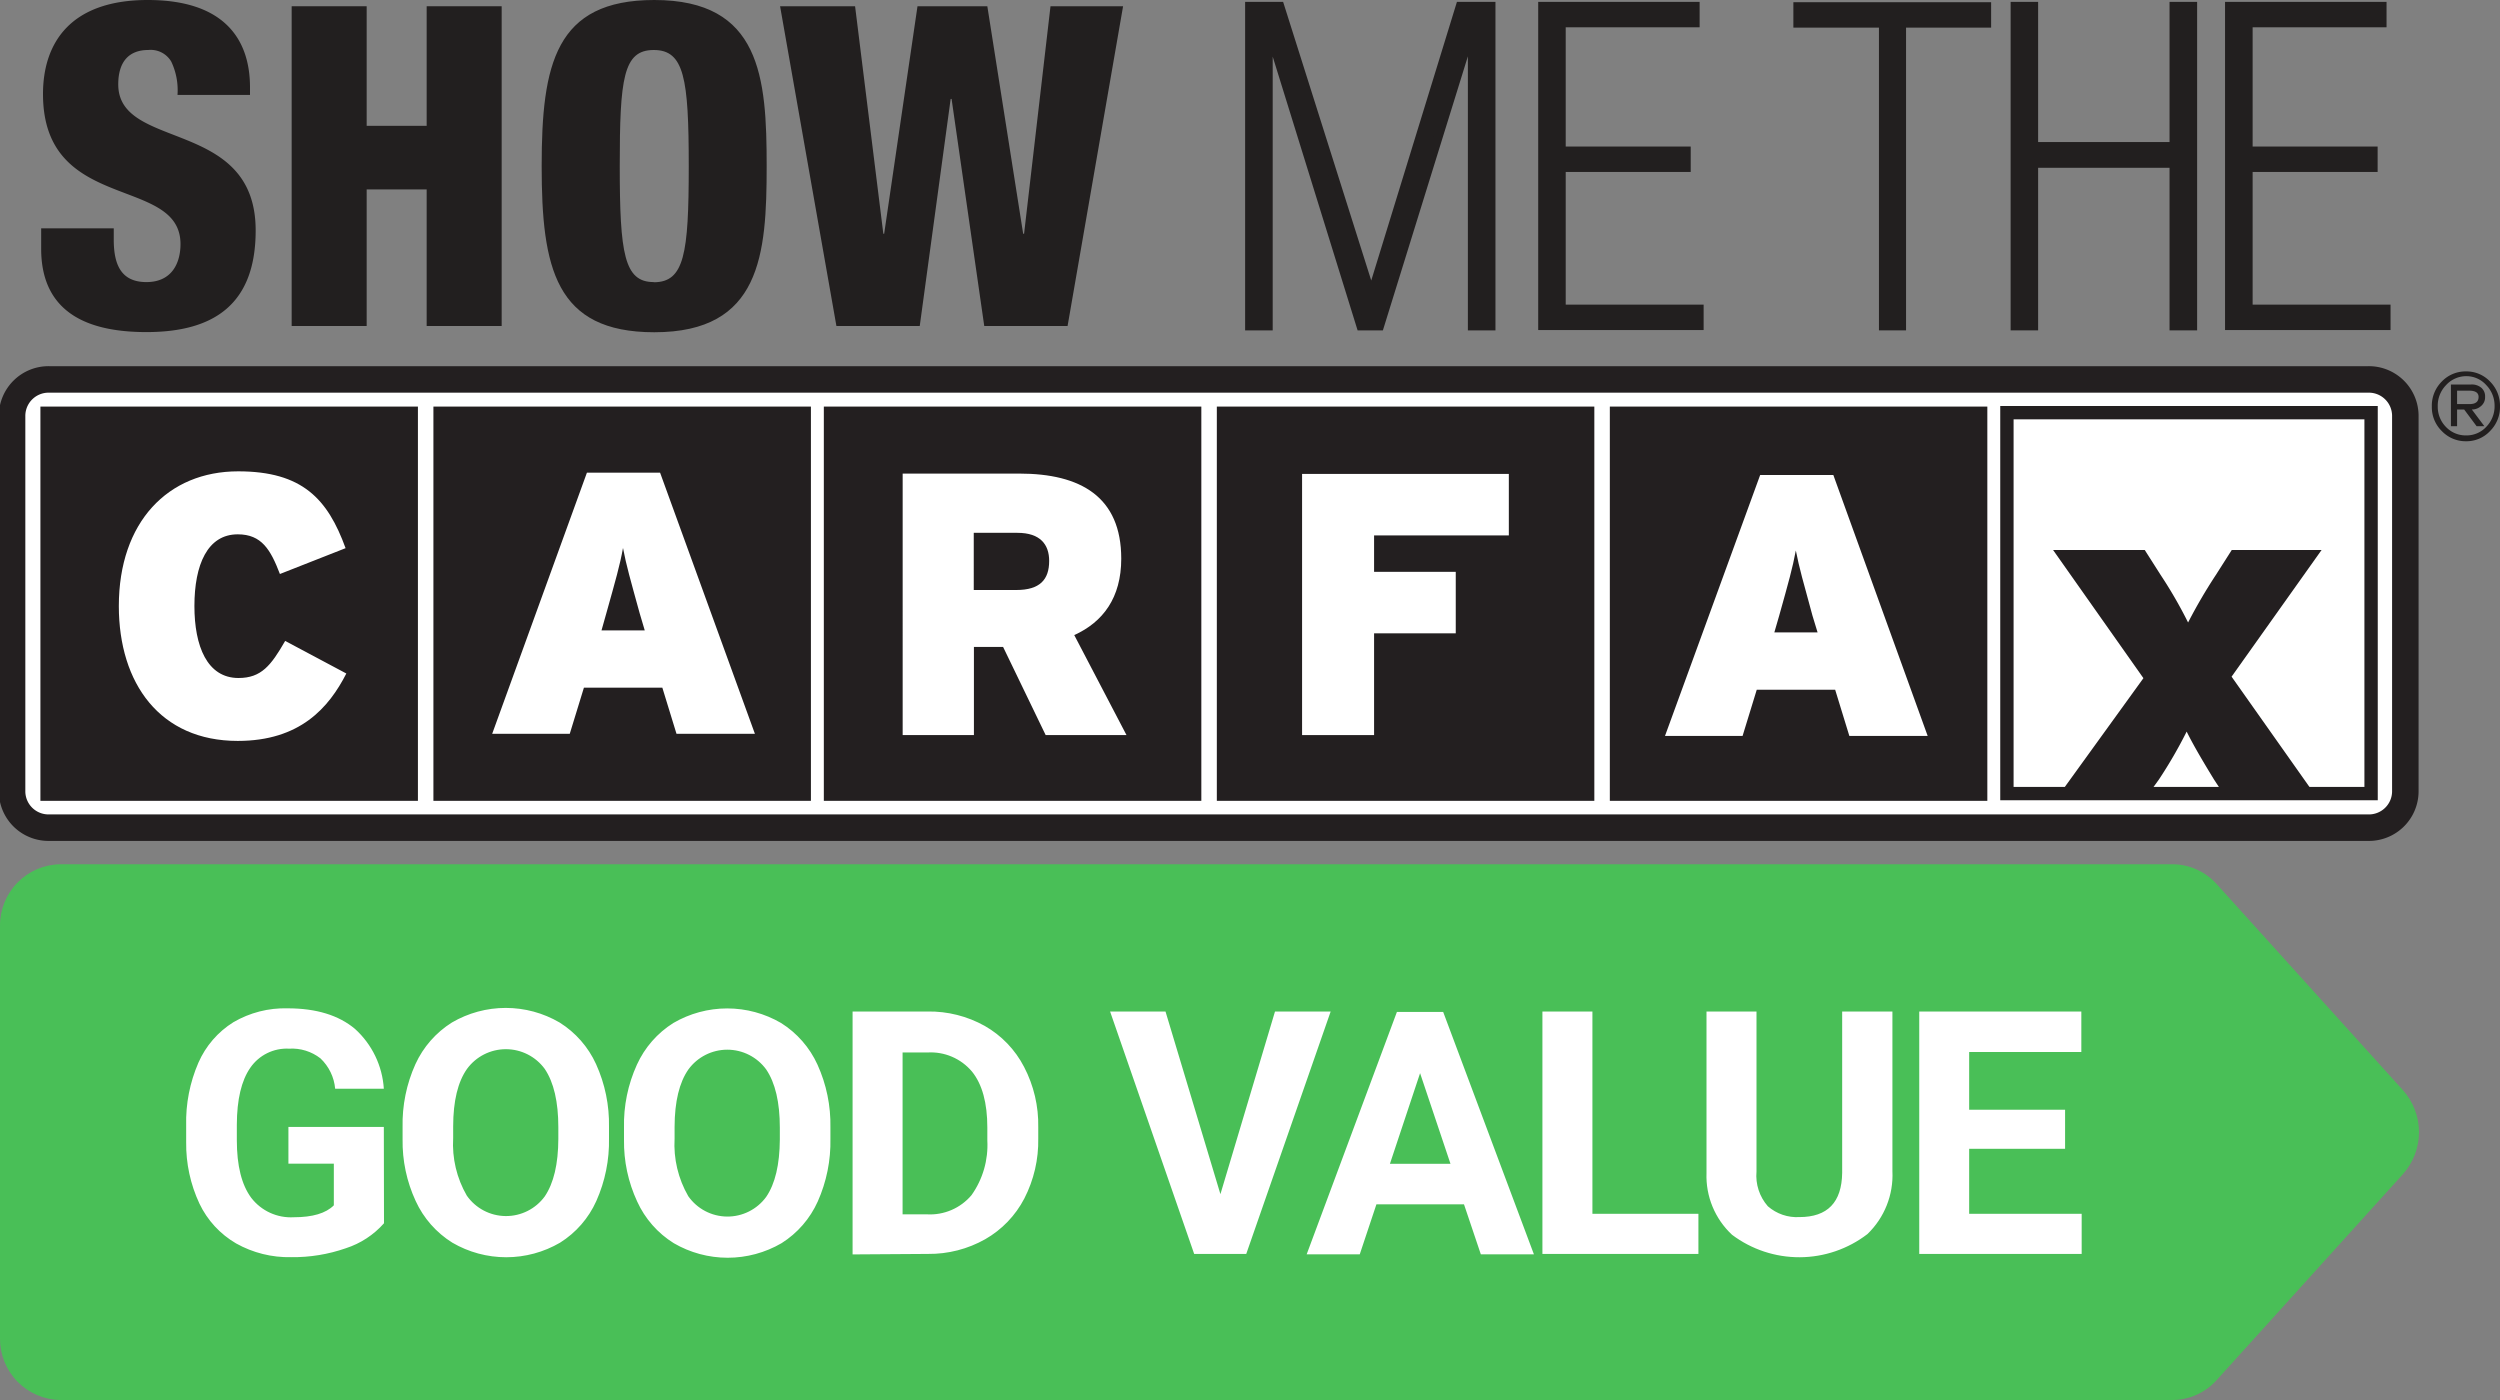 <svg id="background" xmlns="http://www.w3.org/2000/svg" xmlns:xlink="http://www.w3.org/1999/xlink" viewBox="0 0 300 168"><rect x="0" y="0" width="300" height="168" fill="#808080" stroke="none"/><defs><style>.cls-1,.cls-2{fill:none;}.cls-1{clip-rule:evenodd;}.cls-3,.cls-4,.cls-6{fill:#fff;}.cls-3,.cls-4,.cls-5{stroke:#231f20;}.cls-3{stroke-width:3.18px;fill-rule:evenodd;}.cls-4,.cls-5{stroke-width:1.6px;}.cls-5,.cls-7{fill:#231f20;}.cls-8,.cls-9{fill:#221f1f;}.cls-9{stroke:#221f1f;stroke-width:1.05px;}.cls-10{clip-path:url(#clip-path);}.cls-11{clip-path:url(#clip-path-2);}.cls-12{fill:#49bf57;}.cls-13{clip-path:url(#clip-path-3);}</style><clipPath id="clip-path"><path class="cls-1" d="M266,106.09a7.16,7.16,0,0,0-5.32-2.38H7.25A7.34,7.34,0,0,0,0,111.13v49.46A7.34,7.34,0,0,0,7.25,168H260.67a7.16,7.16,0,0,0,5.32-2.38l22.36-24.72a7.55,7.55,0,0,0,0-10.08Z"/></clipPath><clipPath id="clip-path-2"><rect class="cls-2" y="103.71" width="292.23" height="64.29"/></clipPath><clipPath id="clip-path-3"><path class="cls-1" d="M247.81,137.86H236.3v7.8h13.5v4.81H230.31V121.38h19.45v4.86H236.3v6.93h11.51Zm-20.72-16.48v19.16a9.81,9.81,0,0,1-3,7.55,13.42,13.42,0,0,1-16.25.08,9.64,9.64,0,0,1-3.06-7.41V121.38h6v19.2a5.57,5.57,0,0,0,1.36,4.17,5.29,5.29,0,0,0,3.79,1.3q5.06,0,5.13-5.31V121.38Zm-36,24.28h12.72v4.81H185.09V121.38h6Zm-24.3-6h7.27l-3.65-10.88Zm8.89,4.86H165.17l-2,6H156.8l10.83-29.09h5.55l10.89,29.09H177.7Zm-29.23-1.22L153,121.38h6.68l-10.13,29.09h-6.25l-10.09-29.09h6.65Zm-38.14-17v19.42h2.9a6.51,6.51,0,0,0,5.37-2.3,10.38,10.38,0,0,0,1.9-6.57v-1.54q0-4.44-1.84-6.72a6.47,6.47,0,0,0-5.37-2.29Zm-6,24.23V121.38h9a13.63,13.63,0,0,1,6.86,1.73,12,12,0,0,1,4.72,4.92,15,15,0,0,1,1.7,7.24v1.34a15.13,15.13,0,0,1-1.67,7.21,12,12,0,0,1-4.7,4.89,13.64,13.64,0,0,1-6.85,1.76Zm-8.73-15.2q0-4.58-1.64-7a5.78,5.78,0,0,0-9.33,0c-1.09,1.56-1.65,3.85-1.66,6.88v1.42a12.41,12.41,0,0,0,1.64,6.91,5.75,5.75,0,0,0,9.35.09c1.08-1.58,1.62-3.88,1.64-6.9Zm6.07,1.32a17.6,17.6,0,0,1-1.52,7.53,11.46,11.46,0,0,1-4.34,5,12.84,12.84,0,0,1-12.94,0,11.49,11.49,0,0,1-4.39-5,17,17,0,0,1-1.58-7.42v-1.44a17.3,17.3,0,0,1,1.55-7.56,11.56,11.56,0,0,1,4.37-5,12.82,12.82,0,0,1,12.93,0,11.56,11.56,0,0,1,4.37,5,17.42,17.42,0,0,1,1.55,7.54ZM67,135.27q0-4.58-1.63-7a5.78,5.78,0,0,0-9.33,0q-1.65,2.34-1.66,6.88v1.42a12.32,12.32,0,0,0,1.64,6.91,5.75,5.75,0,0,0,9.35.09c1.07-1.58,1.62-3.88,1.63-6.9Zm6.08,1.32a17.6,17.6,0,0,1-1.52,7.53,11.42,11.42,0,0,1-4.35,5,12.82,12.82,0,0,1-12.93,0,11.57,11.57,0,0,1-4.4-5,17,17,0,0,1-1.57-7.42v-1.44a17.45,17.45,0,0,1,1.54-7.56,11.58,11.58,0,0,1,4.38-5,12.8,12.8,0,0,1,12.92,0,11.52,11.52,0,0,1,4.38,5,17.42,17.42,0,0,1,1.55,7.54Zm-27,10.2a10.35,10.35,0,0,1-4.58,3,19.19,19.19,0,0,1-6.55,1.07,12.93,12.93,0,0,1-6.62-1.65,11,11,0,0,1-4.4-4.78,16.92,16.92,0,0,1-1.59-7.37v-2a17.82,17.82,0,0,1,1.47-7.54A10.85,10.85,0,0,1,28,122.67,12.22,12.22,0,0,1,34.51,121c3.45,0,6.14.83,8.09,2.47a10.58,10.58,0,0,1,3.46,7.18H40.22A5.72,5.72,0,0,0,38.45,127a5.58,5.58,0,0,0-3.76-1.16,5.31,5.31,0,0,0-4.66,2.3c-1.06,1.53-1.6,3.8-1.61,6.83v1.86q0,4.58,1.73,6.91a6,6,0,0,0,5.1,2.33c2.25,0,3.85-.47,4.81-1.43v-5H34.61v-4.41H46.06Z"/></clipPath></defs><title>valuebadge_good</title><g id="valuebadge_good"><g id="cfx"><path class="cls-3" d="M288.64,95a4.37,4.37,0,0,1-4.42,4.32H5.87A4.37,4.37,0,0,1,1.45,95V49.85a4.38,4.38,0,0,1,4.42-4.32H284.22a4.38,4.38,0,0,1,4.42,4.32Z"/><rect class="cls-4" x="240.83" y="49.52" width="43.7" height="45.71"/><rect class="cls-5" x="52.81" y="49.59" width="43.7" height="45.71"/><rect class="cls-5" x="99.66" y="49.59" width="43.7" height="45.71"/><rect class="cls-5" x="146.82" y="49.59" width="43.7" height="45.71"/><rect class="cls-5" x="193.98" y="49.59" width="43.7" height="45.71"/><rect class="cls-5" x="5.65" y="49.59" width="43.7" height="45.71"/><path class="cls-6" d="M28.53,88.91c-9.31,0-14.27-6.88-14.27-16.18,0-10.09,5.9-16.17,14.32-16.17,7.7,0,10.74,3.31,12.89,9.22l-7.88,3.1c-1.12-2.92-2.19-4.76-5.06-4.76-3.63,0-5.2,3.64-5.2,8.61,0,4.81,1.53,8.63,5.29,8.63,2.73,0,3.9-1.49,5.6-4.45l7.34,3.91C39.46,84.93,36,88.91,28.53,88.91Z"/><path class="cls-6" d="M77.37,75.65H72.18l.58-2.06c1.12-4,1.62-5.72,2-7.83.4,2.11.89,3.8,2,7.83ZM90.59,88.06,79.21,56.72H70.43L59.06,88.06h9.31l1.7-5.54h9.41l1.7,5.54Z"/><path class="cls-6" d="M125.9,67.31c0,2.24-1.11,3.49-3.94,3.49h-5.11V63.94h5.24C124.83,63.94,125.9,65.34,125.9,67.31Zm9.28,20.9-6.27-12c3.44-1.56,5.64-4.47,5.64-9.17,0-7.43-4.88-10.21-12.23-10.21h-14V88.21h8.55V77.63h3.5l5.11,10.58Z"/><path class="cls-6" d="M164.89,64.25v4.37h9.8V76h-9.8V88.21h-8.64V56.87h24.81v7.38Z"/><path class="cls-6" d="M218.11,75.89h-5.19l.58-2c1.12-4,1.61-5.73,2-7.83.41,2.1.9,3.8,2,7.83Zm13.21,12.42L220,57h-8.78L199.8,88.31h9.31l1.7-5.54h9.41l1.7,5.54Z"/><path class="cls-7" d="M267.07,95.66l-1.39-2.12c-1.22-2-2.45-4.06-3.28-5.75a54.64,54.64,0,0,1-3.33,5.75l-1.53,2.12H246.89l10.32-14.28L246.37,66h11l1.91,3a53.46,53.46,0,0,1,3.29,5.7,62.41,62.41,0,0,1,3.33-5.7l1.91-3h10.78L267.79,81.2,278,95.66Z"/><path class="cls-8" d="M300,48.72a4.07,4.07,0,0,1-1.19,3,3.86,3.86,0,0,1-2.89,1.23,3.94,3.94,0,0,1-2.9-1.22,4,4,0,0,1-1.2-2.94,4.09,4.09,0,0,1,1.19-3,3.94,3.94,0,0,1,2.91-1.22,3.88,3.88,0,0,1,2.89,1.22A4.1,4.1,0,0,1,300,48.72Zm-.65,0a3.53,3.53,0,0,0-1-2.51A3.2,3.2,0,0,0,296,45.14a3.29,3.29,0,0,0-2.47,1.07,3.53,3.53,0,0,0-1,2.53,3.45,3.45,0,0,0,1,2.51,3.27,3.27,0,0,0,2.43,1,3.22,3.22,0,0,0,2.42-1.06A3.52,3.52,0,0,0,299.35,48.72Zm-1.14-1.09a1.35,1.35,0,0,1-.49,1.1,1.62,1.62,0,0,1-1.1.41l1.5,2h-.93l-1.49-2h-.85v2h-.74v-5h2.42a1.76,1.76,0,0,1,1.25.41A1.35,1.35,0,0,1,298.21,47.63Zm-.78,0c0-.5-.38-.75-1.13-.75h-1.45v1.61h1.5C297.07,48.49,297.43,48.2,297.43,47.63Z"/></g><g id="show"><path class="cls-8" d="M13.65,27.4v1.35c0,2.9.81,5.1,3.92,5.1s4.09-2.36,4.09-4.56c0-8.28-16.5-3.66-16.5-18C5.16,5.16,8.44,0,17.73,0,26.76,0,30,4.57,30,10.48v.91h-8.7a8,8,0,0,0-.75-4A2.86,2.86,0,0,0,17.79,6c-2.26,0-3.6,1.34-3.6,4.13,0,8,16.49,4,16.49,17.52,0,8.71-4.83,12.2-13.11,12.2-6.55,0-12.63-2-12.63-10V27.4Z"/><path class="cls-8" d="M35,.75h9V15.1h7.2V.75h9V39.12h-9V22.73h-7.2V39.12H35Z"/><path class="cls-8" d="M78.51,39.87C66.63,39.87,65,32.13,65,19.93S66.63,0,78.51,0C91.3,0,92,9.29,92,19.93S91.3,39.87,78.51,39.87Zm-.06-6c3.66,0,4.2-3.38,4.2-13.92S82.11,6,78.45,6,74.37,9.4,74.37,19.93,74.91,33.85,78.45,33.85Z"/><path class="cls-8" d="M93.61.75h9L106,28.05h.1l4-27.3h8.38l4.3,27.3h.11L126.06.75h8.71l-6.66,38.37h-10l-3.92-27.25h-.11l-3.71,27.25h-10Z"/><path class="cls-9" d="M176.67,3.65h-.11l-11,35.47h-2.26l-11-35.47h-.1V39.12h-2.26V.75h3.65l10.91,34.5h.11L175.22.75h3.71V39.12h-2.26Z"/><path class="cls-9" d="M185.11.75h18.32v2H187.36V18.11h15v2h-15V37.08h16.55v2h-18.8Z"/><path class="cls-9" d="M226,2.79H215.73v-2h22.68v2H228.2V39.12H226Z"/><path class="cls-9" d="M241.8.75h2.25V17.57h16.82V.75h2.26V39.12h-2.26V19.61H244.05V39.12H241.8Z"/><path class="cls-9" d="M267.53.75h18.33v2H269.79V18.11h15v2h-15V37.08h16.55v2H267.53Z"/></g><g class="cls-10"><g class="cls-11"><rect class="cls-12" x="-9.74" y="93.97" width="309.76" height="83.77"/></g></g><g class="cls-13"><rect class="cls-6" x="12.58" y="111.24" width="246.96" height="49.37"/></g></g></svg>